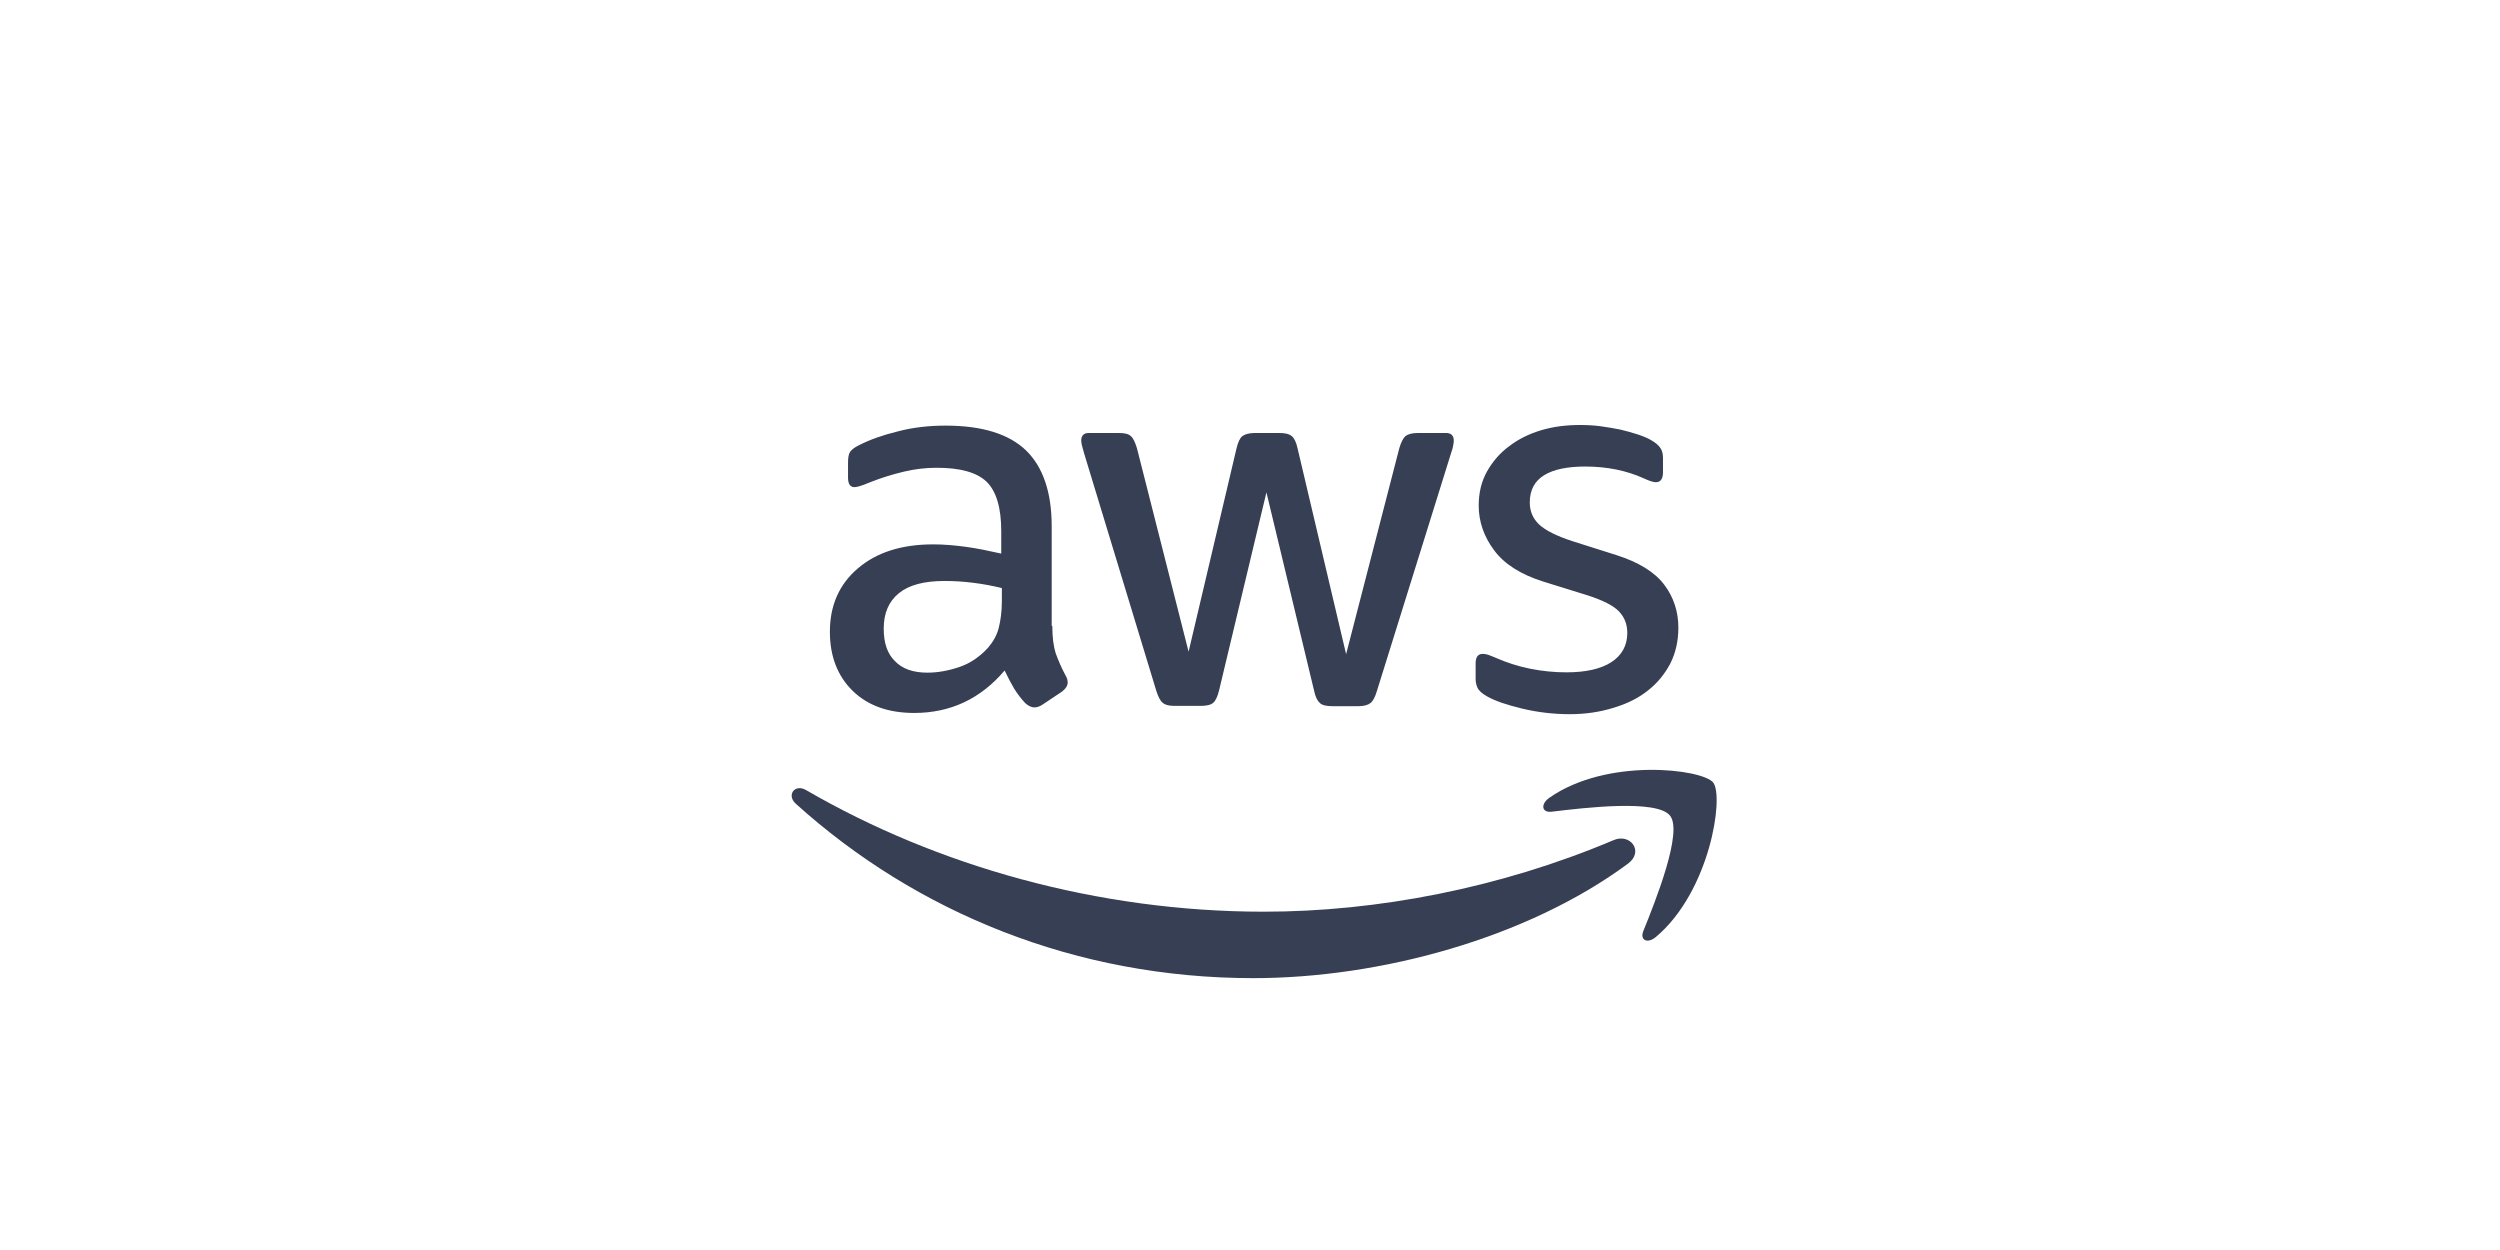 <svg width="300" height="150" viewBox="0 0 300 150" fill="none" xmlns="http://www.w3.org/2000/svg">
<path d="M126.277 75.107C126.277 76.473 126.425 77.58 126.683 78.393C126.979 79.205 127.348 80.091 127.865 81.051C128.049 81.346 128.123 81.641 128.123 81.9C128.123 82.269 127.901 82.638 127.422 83.007L125.096 84.558C124.763 84.779 124.431 84.89 124.136 84.89C123.767 84.89 123.398 84.705 123.028 84.373C122.512 83.819 122.069 83.229 121.699 82.638C121.33 82.01 120.961 81.309 120.555 80.46C117.675 83.856 114.057 85.555 109.701 85.555C106.6 85.555 104.127 84.668 102.318 82.897C100.509 81.124 99.586 78.762 99.586 75.808C99.586 72.67 100.693 70.123 102.945 68.203C105.197 66.284 108.188 65.324 111.99 65.324C113.245 65.324 114.537 65.435 115.903 65.619C117.269 65.804 118.672 66.099 120.149 66.431V63.736C120.149 60.931 119.558 58.974 118.414 57.83C117.232 56.685 115.239 56.132 112.396 56.132C111.104 56.132 109.775 56.279 108.409 56.611C107.043 56.944 105.714 57.35 104.422 57.867C103.831 58.125 103.388 58.273 103.13 58.346C102.872 58.42 102.687 58.457 102.539 58.457C102.022 58.457 101.764 58.088 101.764 57.313V55.504C101.764 54.913 101.838 54.47 102.022 54.212C102.207 53.953 102.539 53.695 103.056 53.437C104.348 52.772 105.899 52.218 107.708 51.775C109.517 51.295 111.436 51.074 113.467 51.074C117.86 51.074 121.072 52.071 123.139 54.064C125.17 56.058 126.203 59.085 126.203 63.146V75.107H126.277ZM111.289 80.718C112.507 80.718 113.762 80.497 115.091 80.054C116.42 79.611 117.602 78.799 118.598 77.691C119.189 76.99 119.632 76.215 119.853 75.329C120.075 74.442 120.223 73.372 120.223 72.117V70.566C119.152 70.308 118.008 70.086 116.826 69.939C115.645 69.791 114.5 69.717 113.356 69.717C110.883 69.717 109.074 70.197 107.855 71.194C106.637 72.191 106.046 73.593 106.046 75.439C106.046 77.174 106.489 78.466 107.412 79.352C108.298 80.275 109.591 80.718 111.289 80.718ZM140.933 84.705C140.269 84.705 139.826 84.595 139.53 84.336C139.235 84.115 138.977 83.598 138.755 82.897L130.08 54.359C129.858 53.621 129.747 53.141 129.747 52.883C129.747 52.292 130.043 51.96 130.633 51.96H134.251C134.953 51.96 135.433 52.071 135.691 52.329C135.986 52.55 136.208 53.067 136.429 53.769L142.631 78.208L148.391 53.769C148.575 53.03 148.797 52.55 149.092 52.329C149.387 52.108 149.904 51.96 150.569 51.96H153.522C154.223 51.96 154.703 52.071 154.999 52.329C155.294 52.55 155.552 53.067 155.7 53.769L161.533 78.503L167.92 53.769C168.141 53.03 168.4 52.55 168.658 52.329C168.953 52.108 169.433 51.96 170.098 51.96H173.531C174.122 51.96 174.454 52.255 174.454 52.883C174.454 53.067 174.417 53.252 174.38 53.474C174.343 53.695 174.269 53.99 174.122 54.396L165.225 82.933C165.003 83.672 164.745 84.152 164.449 84.373C164.154 84.595 163.674 84.742 163.047 84.742H159.872C159.17 84.742 158.69 84.632 158.395 84.373C158.1 84.115 157.841 83.635 157.694 82.897L151.971 59.085L146.286 82.86C146.102 83.598 145.88 84.078 145.585 84.336C145.289 84.595 144.773 84.705 144.108 84.705H140.933ZM188.372 85.702C186.452 85.702 184.532 85.481 182.687 85.038C180.841 84.595 179.401 84.115 178.441 83.561C177.85 83.229 177.444 82.86 177.297 82.527C177.149 82.195 177.075 81.826 177.075 81.494V79.611C177.075 78.836 177.371 78.466 177.924 78.466C178.146 78.466 178.367 78.503 178.589 78.577C178.81 78.651 179.143 78.799 179.512 78.946C180.767 79.5 182.133 79.943 183.573 80.238C185.049 80.534 186.489 80.681 187.966 80.681C190.292 80.681 192.101 80.275 193.356 79.463C194.611 78.651 195.275 77.47 195.275 75.956C195.275 74.922 194.943 74.073 194.279 73.372C193.614 72.67 192.359 72.043 190.55 71.452L185.197 69.791C182.502 68.942 180.508 67.687 179.29 66.025C178.072 64.401 177.444 62.592 177.444 60.672C177.444 59.122 177.777 57.756 178.441 56.575C179.106 55.393 179.992 54.359 181.099 53.547C182.207 52.698 183.462 52.071 184.939 51.628C186.415 51.185 187.966 51 189.59 51C190.402 51 191.251 51.037 192.064 51.148C192.913 51.258 193.688 51.406 194.463 51.554C195.202 51.738 195.903 51.923 196.567 52.144C197.232 52.366 197.749 52.587 198.118 52.809C198.635 53.104 199.004 53.4 199.226 53.732C199.447 54.027 199.558 54.433 199.558 54.95V56.685C199.558 57.461 199.262 57.867 198.709 57.867C198.413 57.867 197.933 57.719 197.306 57.424C195.202 56.464 192.839 55.984 190.218 55.984C188.113 55.984 186.452 56.316 185.308 57.017C184.163 57.719 183.573 58.789 183.573 60.303C183.573 61.337 183.942 62.223 184.68 62.924C185.418 63.626 186.784 64.327 188.741 64.955L193.983 66.616C196.641 67.465 198.561 68.646 199.705 70.16C200.85 71.674 201.404 73.409 201.404 75.329C201.404 76.916 201.071 78.356 200.444 79.611C199.779 80.866 198.893 81.974 197.749 82.86C196.604 83.782 195.238 84.447 193.651 84.927C191.99 85.444 190.255 85.702 188.372 85.702Z" fill="#363F53"/>
<path fill-rule="evenodd" clip-rule="evenodd" d="M195.353 103.644C183.207 112.615 165.561 117.377 150.388 117.377C129.123 117.377 109.963 109.514 95.492 96.445C94.347 95.411 95.381 94.008 96.747 94.821C112.4 103.902 131.708 109.403 151.68 109.403C165.155 109.403 179.958 106.597 193.581 100.838C195.611 99.915 197.346 102.167 195.353 103.644Z" fill="#363F53"/>
<path fill-rule="evenodd" clip-rule="evenodd" d="M200.41 97.886C198.86 95.893 190.147 96.927 186.197 97.406C185.016 97.554 184.831 96.52 185.902 95.745C192.842 90.872 204.25 92.275 205.579 93.899C206.908 95.561 205.209 106.968 198.712 112.432C197.715 113.281 196.755 112.838 197.198 111.73C198.675 108.075 201.961 99.843 200.41 97.886Z" fill="#363F53"/>
</svg>
